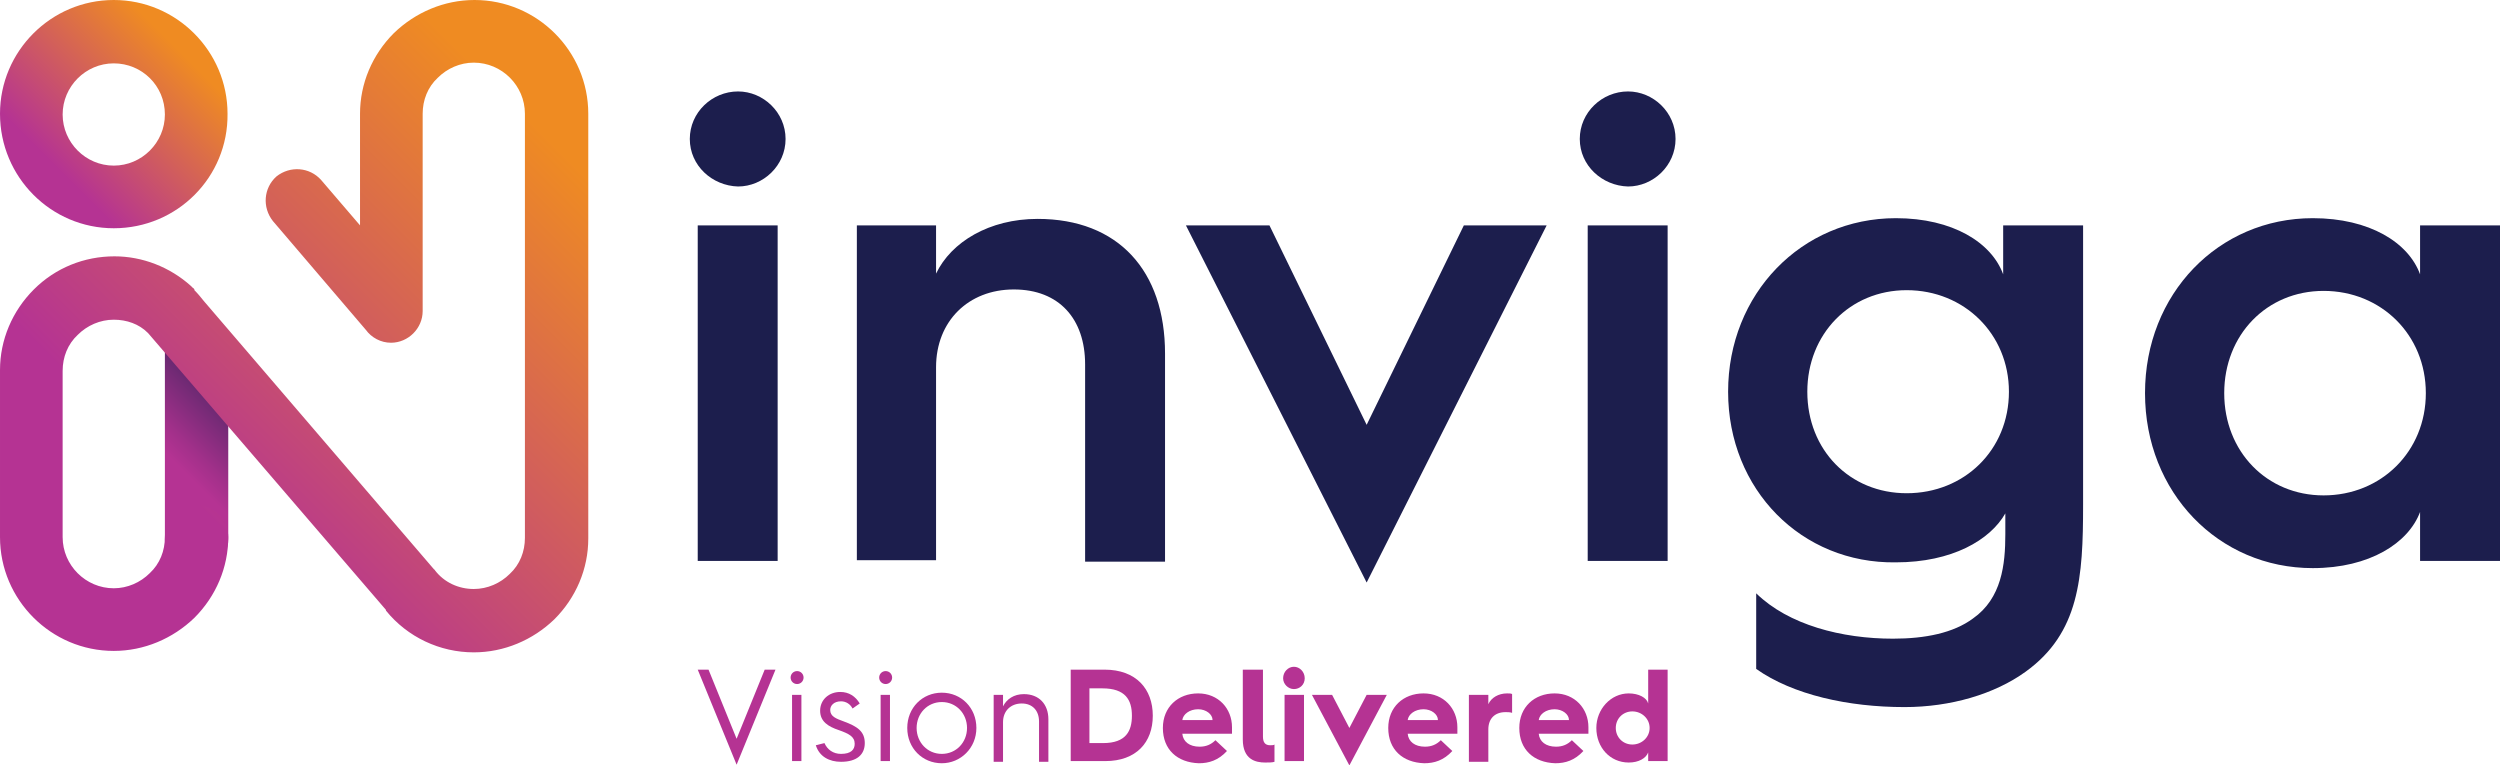 <?xml version="1.0" encoding="UTF-8"?> <!-- Generator: Adobe Illustrator 25.4.0, SVG Export Plug-In . SVG Version: 6.00 Build 0) --> <svg xmlns="http://www.w3.org/2000/svg" xmlns:xlink="http://www.w3.org/1999/xlink" version="1.1" id="Layer_1" x="0px" y="0px" viewBox="0 0 347.2 106.3" style="enable-background:new 0 0 347.2 106.3;" xml:space="preserve"> <style type="text/css"> .st0{fill:#1C1E4D;} .st1{fill:#B53393;} .st2{fill:url(#SVGID_1_);} .st3{fill:url(#SVGID_00000143614966688118349840000006661252168152095635_);} .st4{fill:url(#SVGID_00000142877266164041265510000005025551449690886050_);} </style> <g> <g> <path class="st0" d="M95.8,19.3c0-3.7,3.1-6.6,6.7-6.6c3.5,0,6.6,2.9,6.6,6.6s-3.1,6.6-6.6,6.6C98.9,25.8,95.8,23,95.8,19.3z M96.9,31.3H108v46.6H96.9V31.3z"></path> <path class="st0" d="M119,31.3h11v6.7c2.1-4.4,7.4-7.6,14.1-7.6c11.2,0,17.7,7.2,17.7,18.7v28.9h-11.1V50.6 c0-6.3-3.6-10.4-9.9-10.4c-6.3,0-10.8,4.4-10.8,10.8v26.8h-11V31.3z"></path> <path class="st0" d="M164.7,31.3h11.6L189.8,59l13.5-27.7h11.5l-25,49.6L164.7,31.3z"></path> <path class="st0" d="M219.4,19.3c0-3.7,3.1-6.6,6.7-6.6c3.5,0,6.6,2.9,6.6,6.6s-3.1,6.6-6.6,6.6C222.5,25.8,219.4,23,219.4,19.3z M220.5,31.3h11.1v46.6h-11.1V31.3z"></path> <path class="st0" d="M263.3,30.3c7.9,0,13.3,3.4,14.9,7.8v-6.8h11.1v38.8c0,10.1-0.5,17.8-8,23.2c-4.3,3.1-10.4,4.9-16.8,4.9 c-7.8,0-15.5-1.7-20.6-5.3V82.4c4.5,4.4,11.9,6.3,19,6.3c4.5,0,8.4-0.8,11.1-2.8c4-2.8,4.5-7.5,4.5-11.7v-2.9 c-2.1,3.7-7.4,6.8-15.2,6.8C250.2,78.3,240,68,240,54.4C240,40.8,250.2,30.3,263.3,30.3z M264.8,68.5c8,0,14.2-6,14.2-14.1 c0-8-6.2-14.1-14.2-14.1c-7.9,0-13.8,6.1-13.8,14.1C251,62.5,256.9,68.5,264.8,68.5z"></path> <path class="st0" d="M321.2,30.3c7.9,0,13.3,3.4,14.9,7.8v-6.8h11.1v46.6h-11.1v-6.8c-1.6,4.3-7,7.8-14.9,7.8 c-13.1,0-23.3-10.5-23.3-24.3C297.9,40.8,308.1,30.3,321.2,30.3z M322.7,68.8c8,0,14.2-6.1,14.2-14.2c0-8.1-6.2-14.2-14.2-14.2 c-7.9,0-13.8,6.1-13.8,14.2C308.9,62.7,314.8,68.8,322.7,68.8z"></path> </g> </g> <g> <path class="st1" d="M96.9,93h1.5l3.9,9.6l3.9-9.6h1.5l-5.4,13.2L96.9,93z"></path> <path class="st1" d="M109.8,94.1c0-0.5,0.4-0.9,0.9-0.9c0.5,0,0.9,0.4,0.9,0.9c0,0.5-0.4,0.9-0.9,0.9 C110.2,95,109.8,94.6,109.8,94.1z M110,96.5h1.3v9.2H110V96.5z"></path> <path class="st1" d="M114.5,103.2c0.4,0.9,1.2,1.5,2.3,1.5c1.4,0,1.9-0.6,1.9-1.4c0-1-0.8-1.4-2.2-1.9c-1.5-0.5-2.6-1.2-2.6-2.7 c0-1.5,1.2-2.6,2.8-2.6c1.2,0,2.1,0.6,2.7,1.6l-1,0.7c-0.3-0.6-0.9-1-1.6-1c-1,0-1.5,0.6-1.5,1.2c0,0.9,0.8,1.2,1.9,1.6 c1.9,0.7,2.9,1.4,2.9,3c0,1.6-1.1,2.6-3.3,2.6c-1.6,0-3-0.7-3.5-2.3L114.5,103.2z"></path> <path class="st1" d="M122.1,94.1c0-0.5,0.4-0.9,0.9-0.9c0.5,0,0.9,0.4,0.9,0.9c0,0.5-0.4,0.9-0.9,0.9 C122.5,95,122.1,94.6,122.1,94.1z M122.3,96.5h1.3v9.2h-1.3V96.5z"></path> <path class="st1" d="M130.8,96.2c2.7,0,4.8,2.1,4.8,4.9s-2.2,4.9-4.8,4.9c-2.7,0-4.8-2.1-4.8-4.9S128.1,96.2,130.8,96.2z M130.8,104.7c2,0,3.5-1.6,3.5-3.6s-1.5-3.6-3.5-3.6c-2,0-3.5,1.6-3.5,3.6S128.8,104.7,130.8,104.7z"></path> <path class="st1" d="M138,96.5h1.3v1.6c0.5-1,1.5-1.7,2.9-1.7c2.1,0,3.4,1.4,3.4,3.5v5.9h-1.3v-5.6c0-1.5-0.9-2.5-2.4-2.5 c-1.5,0-2.6,1-2.6,2.6v5.5H138V96.5z"></path> <path class="st1" d="M148.6,93h4.8c4.4,0,6.7,2.7,6.7,6.4c0,3.7-2.3,6.3-6.6,6.3h-4.8V93z M153.2,103.2c3.2,0,4-1.7,4-3.8 c0-2.2-0.9-3.8-4.1-3.8h-1.8v7.6H153.2z"></path> <path class="st1" d="M161.5,101.1c0-2.9,2.1-4.8,4.9-4.8c2.8,0,4.7,2.1,4.7,4.7c0,0,0,0.5,0,0.9h-6.9c0.1,1.1,1,1.8,2.4,1.8 c0.9,0,1.6-0.3,2.2-0.9l1.6,1.5c-1.2,1.3-2.5,1.7-3.9,1.7C163.5,105.9,161.5,104.1,161.5,101.1L161.5,101.1z M168.4,100 c0-0.8-0.9-1.5-2-1.5c-1.2,0-2.1,0.7-2.2,1.5H168.4z"></path> <path class="st1" d="M172.7,93h2.7v9.3c0,0.8,0.3,1.2,1,1.2c0.2,0,0.5,0,0.6-0.1v2.4c-0.3,0.1-0.8,0.1-1.3,0.1 c-1.3,0-3.1-0.4-3.1-3.2V93z"></path> <path class="st1" d="M178.2,94.2c0-0.9,0.7-1.6,1.5-1.6c0.8,0,1.5,0.7,1.5,1.6c0,0.9-0.7,1.5-1.5,1.5 C178.9,95.7,178.2,95,178.2,94.2z M178.4,96.5h2.7v9.2h-2.7V96.5z"></path> <path class="st1" d="M182.2,96.5h2.8l2.4,4.6l2.4-4.6h2.8l-5.2,9.8L182.2,96.5z"></path> <path class="st1" d="M192.8,101.1c0-2.9,2.1-4.8,4.9-4.8c2.8,0,4.7,2.1,4.7,4.7c0,0,0,0.5,0,0.9h-6.9c0.1,1.1,1,1.8,2.4,1.8 c0.9,0,1.6-0.3,2.2-0.9l1.6,1.5c-1.2,1.3-2.5,1.7-3.9,1.7C194.8,105.9,192.8,104.1,192.8,101.1L192.8,101.1z M199.7,100 c0-0.8-0.9-1.5-2-1.5c-1.2,0-2.1,0.7-2.2,1.5H199.7z"></path> <path class="st1" d="M204,96.5h2.7v1.3c0.4-0.9,1.4-1.5,2.6-1.5c0.3,0,0.6,0,0.7,0.1v2.6c-0.3-0.1-0.6-0.1-0.9-0.1 c-1.5,0-2.4,0.9-2.4,2.4v4.5H204V96.5z"></path> <path class="st1" d="M211,101.1c0-2.9,2.1-4.8,4.9-4.8c2.8,0,4.7,2.1,4.7,4.7c0,0,0,0.5,0,0.9h-6.9c0.1,1.1,1,1.8,2.4,1.8 c0.9,0,1.6-0.3,2.2-0.9l1.6,1.5c-1.2,1.3-2.5,1.7-3.9,1.7C213,105.9,211,104.1,211,101.1L211,101.1z M217.9,100 c0-0.8-0.9-1.5-2-1.5c-1.2,0-2.1,0.7-2.2,1.5H217.9z"></path> <path class="st1" d="M226.2,96.3c1.4,0,2.5,0.6,2.7,1.4V93h2.7v12.7h-2.7v-1.2c-0.3,0.8-1.3,1.4-2.7,1.4c-2.6,0-4.5-2.1-4.5-4.8 C221.7,98.5,223.7,96.3,226.2,96.3z M226.7,103.4c1.3,0,2.4-1,2.4-2.3s-1.1-2.3-2.4-2.3c-1.3,0-2.3,1-2.3,2.3 S225.4,103.4,226.7,103.4z"></path> </g> <g> <g> <linearGradient id="SVGID_1_" gradientUnits="userSpaceOnUse" x1="17.427" y1="71.209" x2="37.17" y2="51.467"> <stop offset="0.35" style="stop-color:#B53393"></stop> <stop offset="0.455" style="stop-color:#A2308A"></stop> <stop offset="0.666" style="stop-color:#722A75"></stop> <stop offset="0.963" style="stop-color:#261F52"></stop> <stop offset="1" style="stop-color:#1C1E4D"></stop> </linearGradient> <path class="st2" d="M27.3,79.3c-2.4,0-4.4-2-4.4-4.4V47.8c0-2.4,2-4.4,4.4-4.4s4.4,2,4.4,4.4v27.1C31.7,77.3,29.7,79.3,27.3,79.3 z"></path> </g> <g> <linearGradient id="SVGID_00000043414821218251175820000015611391870000260530_" gradientUnits="userSpaceOnUse" x1="4.644" y1="27.036" x2="27.034" y2="4.647"> <stop offset="0.155" style="stop-color:#B53393"></stop> <stop offset="0.9" style="stop-color:#EF8B22"></stop> </linearGradient> <path style="fill:url(#SVGID_00000043414821218251175820000015611391870000260530_);" d="M15.8,31.7C7.1,31.7,0,24.6,0,15.8 C0,7.1,7.1,0,15.8,0c8.7,0,15.8,7.1,15.8,15.8C31.7,24.6,24.6,31.7,15.8,31.7z M15.8,8.8c-3.9,0-7.1,3.2-7.1,7.1 c0,3.9,3.2,7.1,7.1,7.1h0c3.9,0,7.1-3.2,7.1-7.1C22.9,11.9,19.7,8.8,15.8,8.8z"></path> </g> <linearGradient id="SVGID_00000003807099787981654510000013772896417988538008_" gradientUnits="userSpaceOnUse" x1="11.338" y1="92.641" x2="88.196" y2="15.783"> <stop offset="0.25" style="stop-color:#B53393"></stop> <stop offset="0.9" style="stop-color:#EF8B22"></stop> </linearGradient> <path style="fill:url(#SVGID_00000003807099787981654510000013772896417988538008_);" d="M65.9,0c-4.2,0-8.2,1.7-11.2,4.6 c-3,3-4.7,7-4.7,11.2v15.5l-5.4-6.3c-1.6-1.8-4.3-2-6.2-0.5c-1.8,1.6-2,4.3-0.5,6.2l12.9,15.1c0.8,1.1,2.1,1.8,3.5,1.8 c2.4,0,4.4-2,4.4-4.4V15.8c0-1.9,0.7-3.7,2.1-5c1.3-1.3,3.1-2.1,5-2.1c3.9,0,7.1,3.2,7.1,7.1v58.9c0,1.9-0.7,3.7-2.1,5 c-1.3,1.3-3.1,2.1-5,2.1c-2.1,0-4.1-0.9-5.4-2.6c0,0,0-0.1-0.1-0.1l-32-37.3c-0.4-0.5-0.8-1-1.3-1.5l0,0c0,0,0,0,0,0c0,0,0,0,0-0.1 c-0.1-0.1-0.1-0.2-0.2-0.2c-0.1-0.1-0.2-0.2-0.3-0.3c0,0,0,0,0,0c-2.9-2.6-6.7-4.1-10.6-4.1c-4.2,0-8.2,1.6-11.2,4.6 c-3,3-4.7,7-4.7,11.2v23.2c0,8.7,7.1,15.8,15.8,15.8c4.2,0,8.2-1.7,11.2-4.6c3-3,4.7-7,4.7-11.2c0-2.4-2-4.4-4.4-4.4 s-4.4,2-4.4,4.4c0,1.9-0.7,3.7-2.1,5c-1.3,1.3-3.1,2.1-5,2.1c-3.9,0-7.1-3.2-7.1-7.1V51.5c0-1.9,0.7-3.7,2.1-5 c1.3-1.3,3.1-2.1,5-2.1c1.8,0,3.5,0.6,4.7,1.8c0,0,0.1,0.1,0.1,0.1l33,38.4c0,0,0,0,0,0.1c3,3.7,7.5,5.8,12.2,5.8 c4.2,0,8.2-1.7,11.2-4.6c3-3,4.7-7,4.7-11.2V15.8C81.7,7.1,74.6,0,65.9,0z"></path> </g> </svg> 